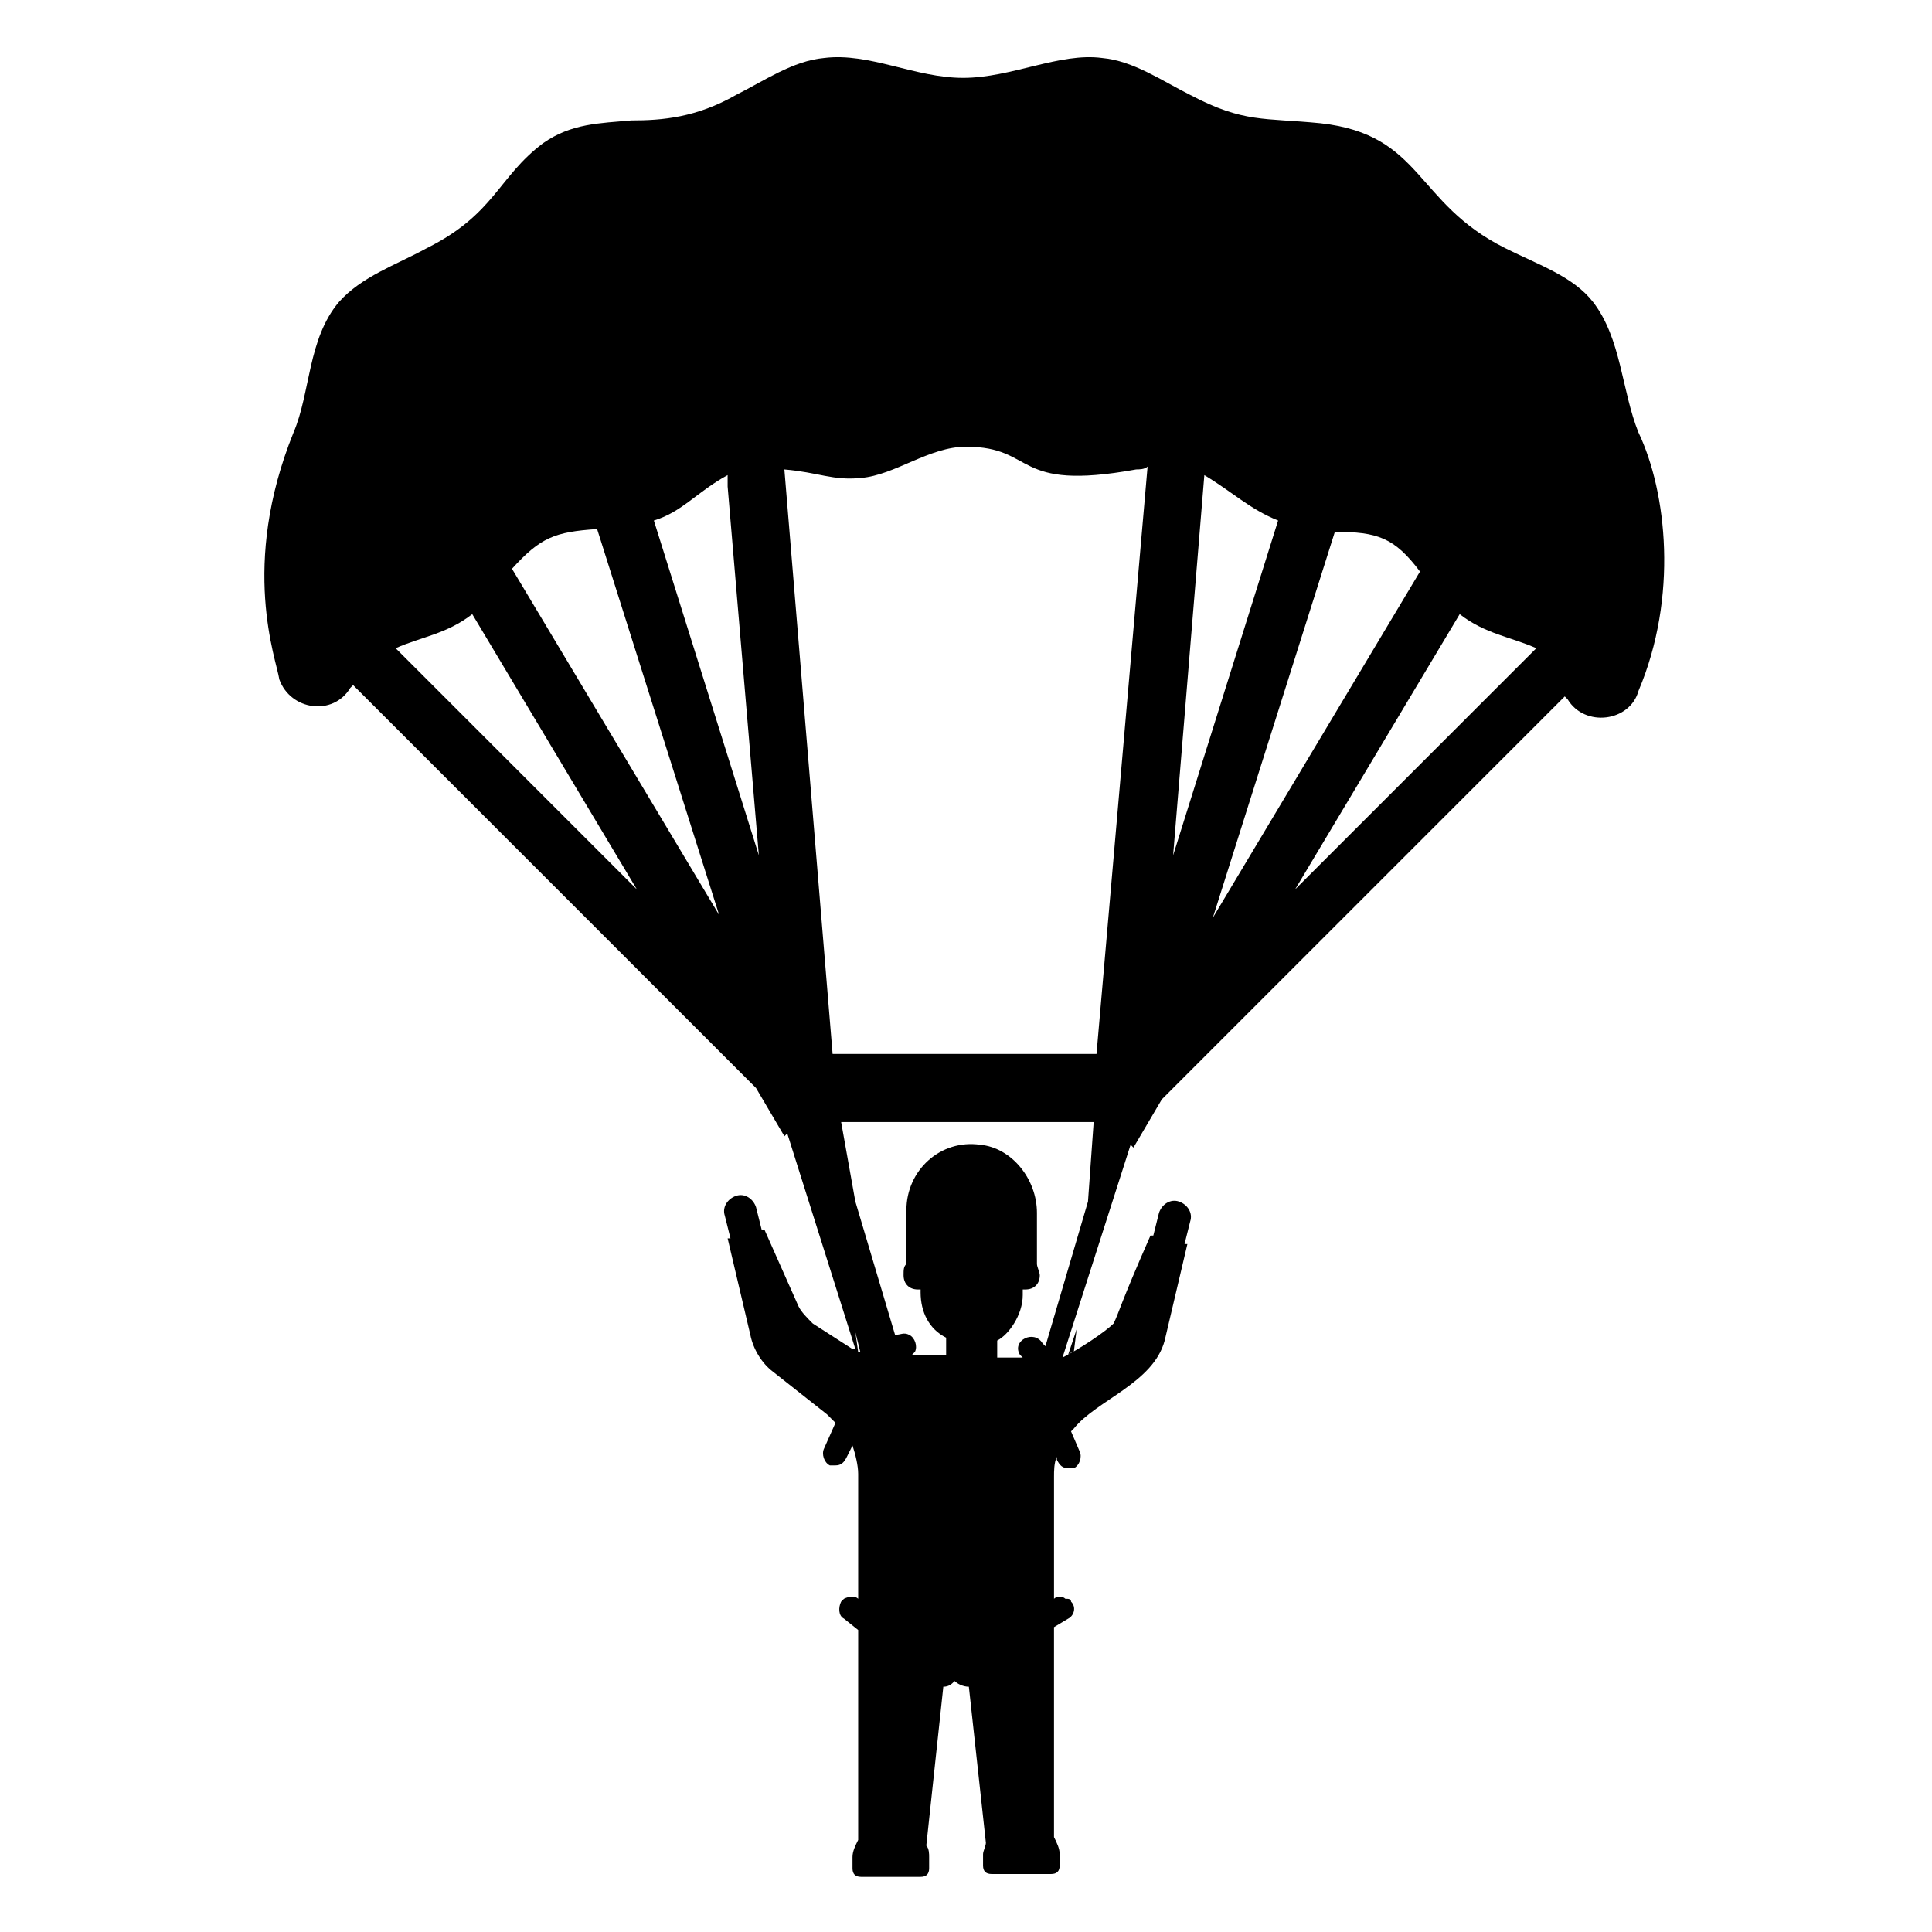 <?xml version="1.0" encoding="UTF-8"?>
<!-- Uploaded to: SVG Repo, www.svgrepo.com, Generator: SVG Repo Mixer Tools -->
<svg fill="#000000" width="800px" height="800px" version="1.1" viewBox="144 144 512 512" xmlns="http://www.w3.org/2000/svg">
 <path d="m578.21 258.63c-4.512-11.281-4.512-24.816-12.031-34.59-5.266-6.769-14.289-9.777-23.312-14.289-24.062-12.031-21.809-30.078-48.879-33.086-15.039-1.504-20.305 0-34.59-7.519-7.519-3.762-15.039-9.023-23.312-9.777-11.281-1.504-24.062 5.266-36.848 5.266-12.785 0-24.816-6.769-36.848-5.266-8.273 0.754-15.793 6.016-23.312 9.777-10.527 6.016-19.551 6.769-27.824 6.769-8.273 0.754-15.793 0.754-23.312 6.016-12.016 9.023-12.766 18.797-30.812 27.82-8.273 4.512-17.297 7.519-23.312 14.289-8.273 9.777-7.519 24.062-12.031 34.59-14.289 35.344-4.512 60.156-3.762 65.422 3.008 8.273 14.289 9.777 18.801 2.258l0.754-0.754 106.78 106.78 7.519 12.785 0.754-0.754 18.047 57.148h-0.754l-10.527-6.769c-1.504-1.504-3.008-3.008-3.762-4.512l-9.023-20.305h-0.754l-1.504-6.016c-0.754-2.258-3.008-3.762-5.266-3.008-2.258 0.754-3.762 3.008-3.008 5.266l1.504 6.016h-0.754l6.016 25.566c0.754 3.762 3.008 7.519 6.016 9.777l14.289 11.281 2.258 2.258-3.008 6.769c-0.754 1.504 0 3.762 1.504 4.512h1.504c1.504 0 2.258-0.754 3.008-2.258l1.504-3.008c0.754 2.258 1.504 5.266 1.504 7.519v33.086c-0.754-0.754-2.258-0.754-3.762 0l-0.754 0.754c-0.754 1.504-0.754 3.762 0.754 4.512l3.762 3.008v55.645c-0.754 1.504-1.504 3.008-1.504 4.512v3.008c0 1.504 0.754 2.258 2.258 2.258h15.793c1.504 0 2.258-0.754 2.258-2.258v-3.008c0-0.754 0-2.258-0.754-3.008l4.512-42.109c1.504 0 2.258-0.754 3.008-1.504v-0.754 0.754c0.754 0.754 2.258 1.504 3.762 1.504l4.512 41.359c0 0.754-0.754 2.258-0.754 3.008v3.008c0 1.504 0.754 2.258 2.258 2.258h15.793c1.504 0 2.258-0.754 2.258-2.258v-3.008c0-1.504-0.754-3.008-1.504-4.512v-55.645l3.762-2.258c1.504-0.754 2.258-3.008 0.754-4.512 0-0.754-0.754-0.754-1.504-0.754-0.754-0.754-2.258-0.754-3.008 0v-32.336c0-1.504 0-3.762 0.754-5.266v0.754c0.754 1.504 1.504 2.258 3.008 2.258h1.504c1.504-0.754 2.258-3.008 1.504-4.512l-2.258-5.266 0.754-0.754c6.016-7.519 21.055-12.031 24.062-23.312l6.016-25.566h-0.754l1.504-6.016c0.754-2.258-0.754-4.512-3.008-5.266-2.258-0.754-4.512 0.754-5.266 3.008l-1.504 6.016h-0.754c-8.273 18.801-8.273 20.305-9.777 23.312-2.258 2.258-9.023 6.769-13.535 9.023l18.047-56.398 0.754 0.754 7.519-12.785 106.78-106.78 0.754 0.754c4.512 7.519 16.543 6.016 18.801-2.258 10.516-24.812 7.508-52.637-0.012-68.426zm-123.32 112.04 8.273-100.76c7.519 4.512 12.031 9.023 19.551 12.031zm96.25-54.891-63.918 63.918 43.613-72.941c6.769 5.262 13.539 6.016 20.305 9.023zm-30.828-20.305-54.895 91.738 32.336-102.27c11.277 0 15.789 1.504 22.559 10.527zm-148.14-24.812c9.023-0.754 18.047-8.273 27.824-8.273 18.801 0 12.031 12.031 45.117 6.016 0.754 0 2.258 0 3.008-0.754l-13.535 155.66h-69.934l-12.781-154.9c9.023 0.754 12.781 3.008 20.301 2.258zm-35.34 2.254 8.273 97.754-27.824-88.73c7.519-2.258 11.281-7.519 19.551-12.031zm-34.59 11.281 32.336 102.27-54.895-91.738c7.519-8.273 11.277-9.777 22.559-10.527zm-33.086 22.559 43.613 72.941-63.918-63.918c6.769-3.008 13.535-3.762 20.305-9.023zm102.27 195.51-0.754-5.266 1.504 6.016c0.754-0.75 0-0.75-0.75-0.75zm48.875-2.258c-2.258-3.762-8.273-0.754-6.016 3.008l0.754 0.754h-6.769v-4.512c3.008-1.504 6.769-6.769 6.769-12.031v-1.504h0.754c2.258 0 3.762-1.504 3.762-3.762 0-0.754-0.754-2.258-0.754-3.008v-13.535c0-9.023-6.769-17.297-15.039-18.047-10.527-1.504-19.551 6.769-19.551 17.297v14.289c-0.754 0.754-0.754 1.504-0.754 3.008 0 2.258 1.504 3.762 3.762 3.762h0.754l-0.004 0.746c0 5.266 2.258 9.777 6.769 12.031v4.512h-9.023l0.754-0.754c0.754-1.504 0-3.762-1.504-4.512-1.504-0.754-2.258 0-3.762 0l-10.527-35.344-3.762-21.051h66.922l-1.504 21.055-11.281 38.352zm6.769 3.008 2.258-6.769-0.754 6.016c-0.754 0.004-1.504 0.754-1.504 0.754z"/>
</svg>